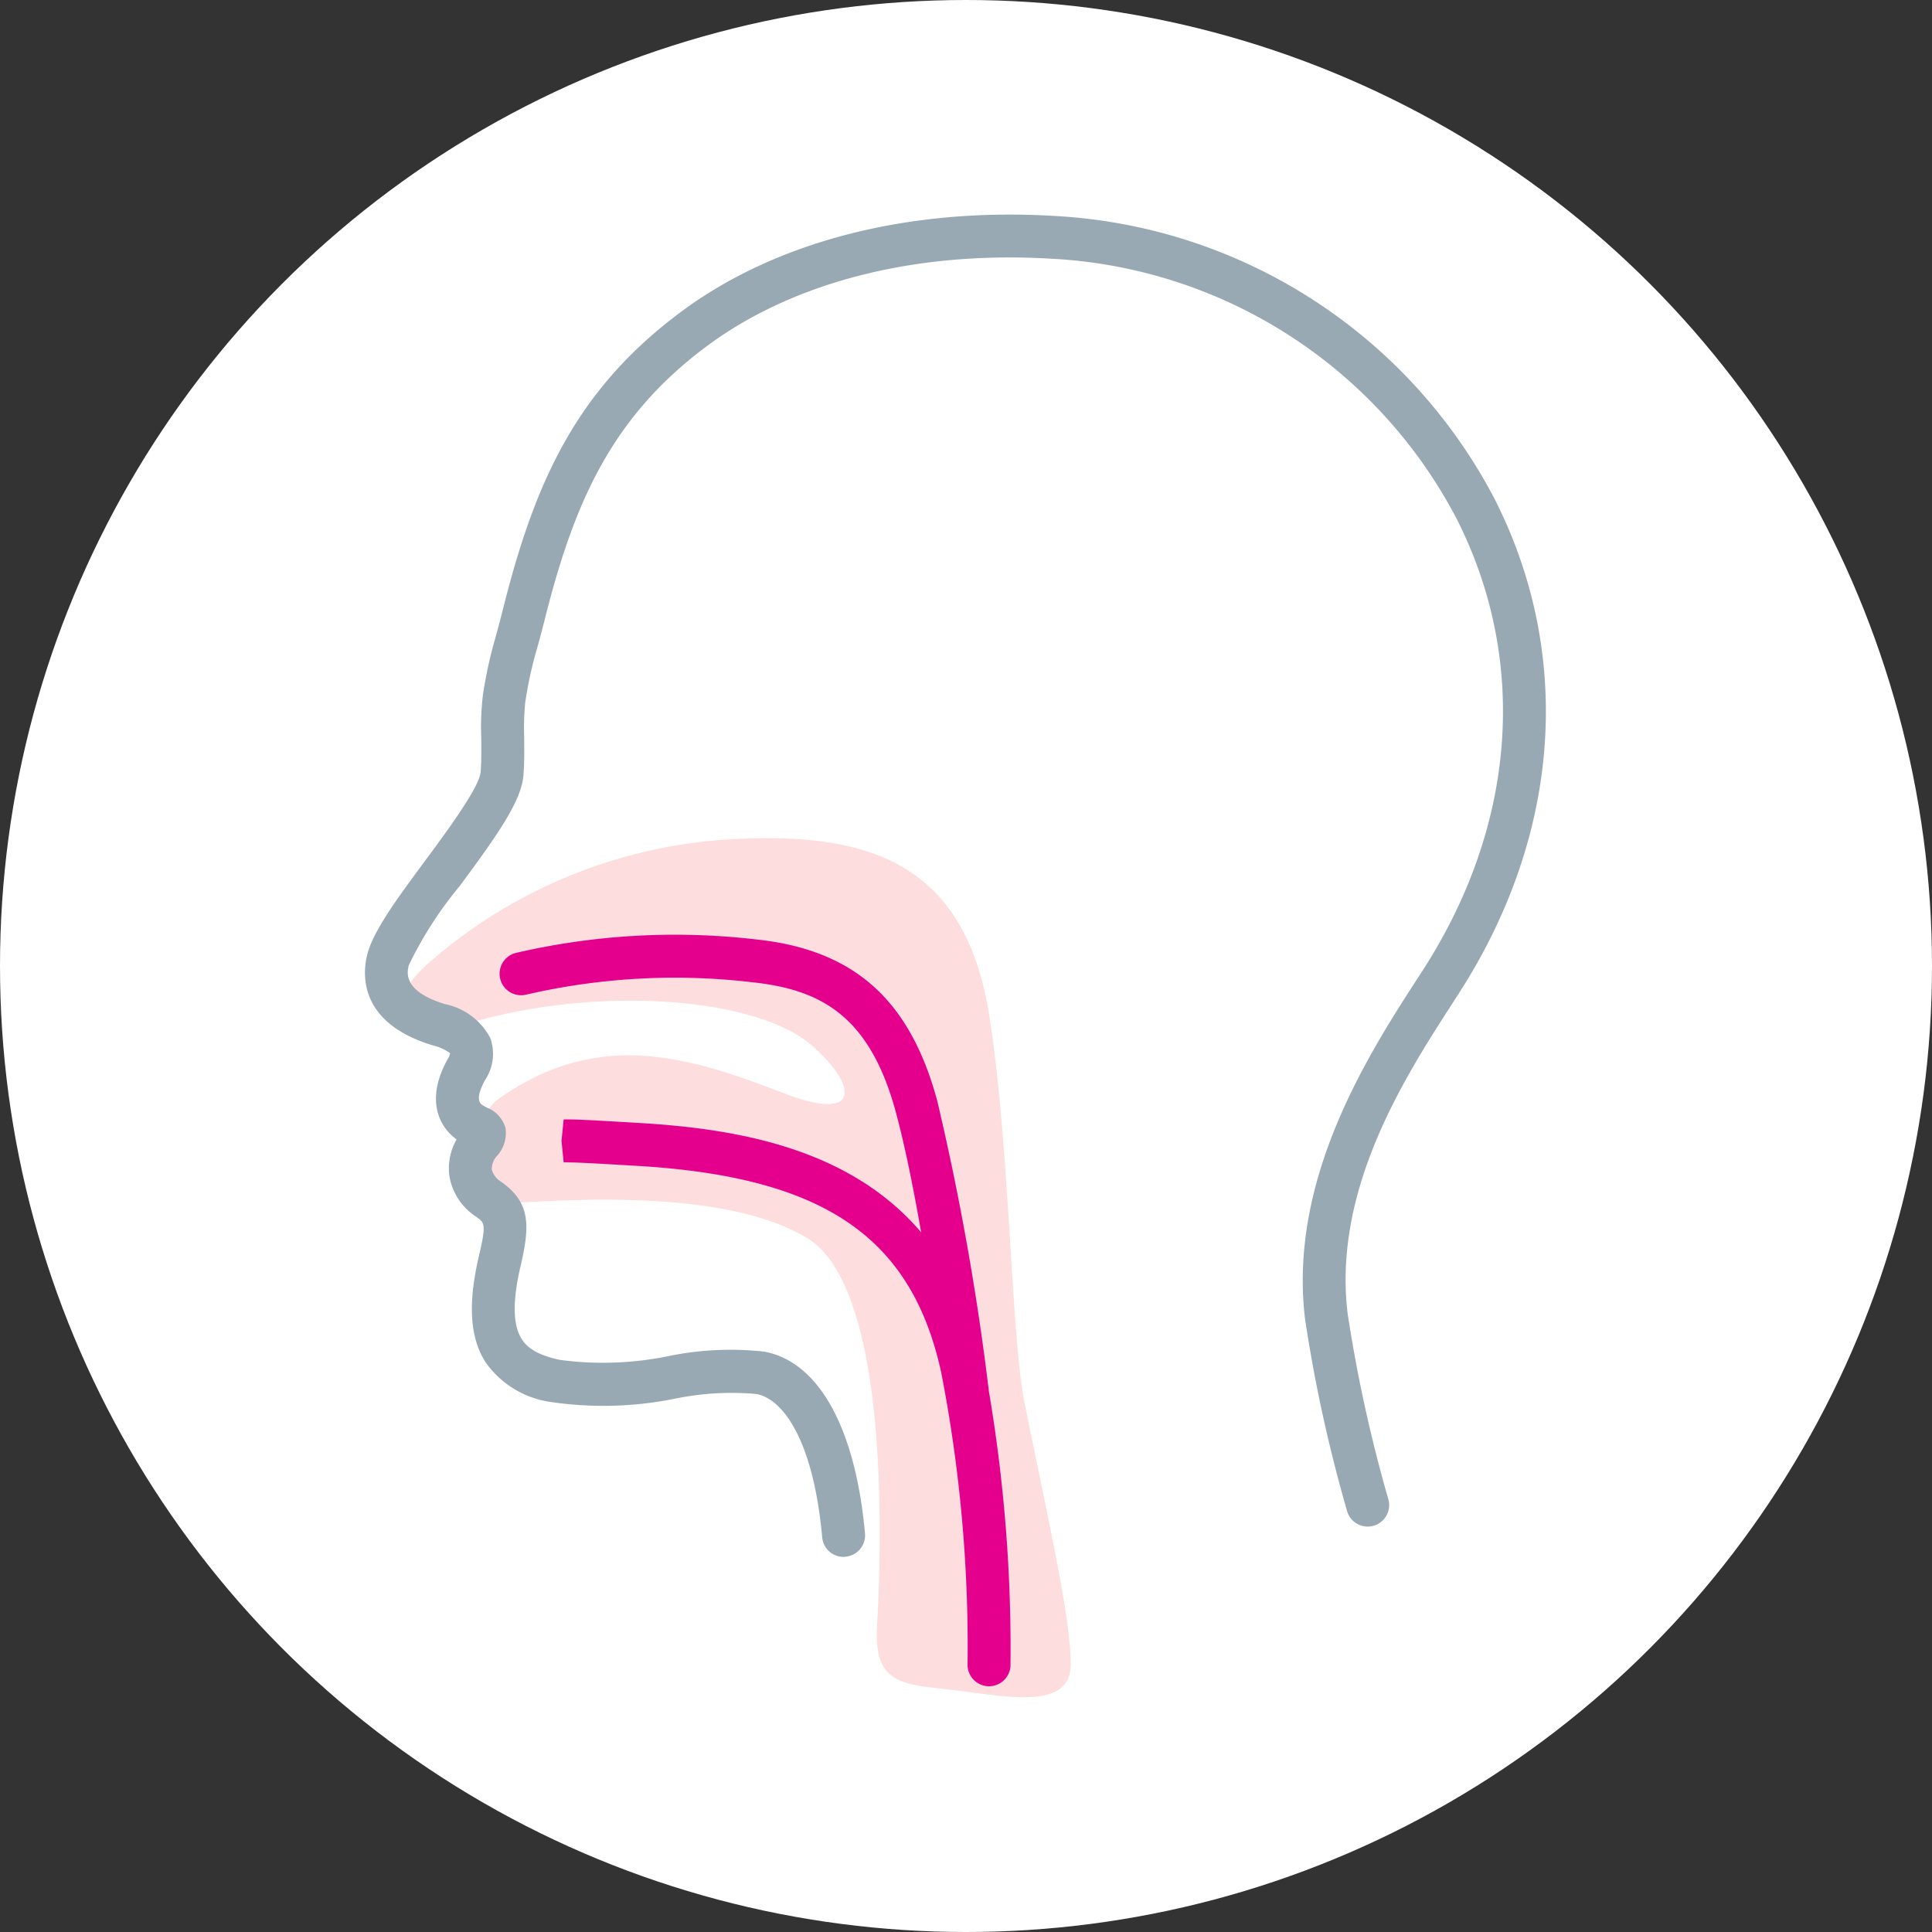 <svg xmlns="http://www.w3.org/2000/svg" width="90" height="90" viewBox="0 0 90 90">
  <rect x="0" y="0" width="90" height="90" fill="#333333" stroke="none"/>
  <g id="tete_et_cou" transform="translate(-30.19 -38.283)">
    <circle id="BG" cx="45" cy="45" r="45" transform="translate(30.19 38.283)" fill="#fff"/>
    <g id="icon" transform="translate(-0.824 -127.383)">
      <path id="Tracé_1127" data-name="Tracé 1127" d="M50.943,210.561a23.393,23.393,0,0,1,14.606-5.821c6.065-.257,10.43,1.231,11.541,8.192.967,6.05,1.021,14.967,1.649,18.079,1.082,5.358,2.161,10.005,2.152,12.2-.009,2.132-2.982,1.484-5.306,1.205-2.473-.3-3.872-.217-3.715-2.976.284-4.974.4-15.908-3.265-18.107s-10.355-1.82-13.917-1.622c-2.788.154-1.765-3.93-.406-4.884,4.592-3.223,8.754-1.972,13.222-.243,3.607,1.4,3.505-.3,1.346-2.2-2.6-2.294-10.073-2.826-16.086-1.027C50.359,214.079,48.256,213,50.943,210.561Z" fill="#fddddd"/>
      <g id="Groupe_953" data-name="Groupe 953">
        <path id="Tracé_1128" data-name="Tracé 1128" d="M70.31,238.192a1,1,0,0,1-.995-.909c-.416-4.585-1.855-6.457-3.062-6.679a13.089,13.089,0,0,0-3.8.218,16.772,16.772,0,0,1-5.76.157,4.467,4.467,0,0,1-3.06-1.855c-.733-1.149-.83-2.726-.306-4.961.346-1.478.264-1.537-.132-1.817a2.8,2.8,0,0,1-1.247-1.9,2.706,2.706,0,0,1,.335-1.7c-.89-.649-1.427-1.945-.4-3.769a.686.686,0,0,0,.1-.249,2.369,2.369,0,0,0-.84-.374c-3.4-1.045-3.25-3.28-3.028-4.192.268-1.109,1.4-2.639,2.71-4.409,1.006-1.361,2.528-3.419,2.58-4.132.038-.516.033-1.065.027-1.6a13.122,13.122,0,0,1,.073-1.944,20.387,20.387,0,0,1,.6-2.749c.1-.37.212-.776.335-1.268,1.469-5.861,3.377-10.231,8.343-13.9,4.423-3.27,10.588-4.842,17.358-4.434a24.617,24.617,0,0,1,20.5,13.188c3.68,7.253,3.081,15.633-1.645,22.992l-.3.465c-2.236,3.466-5.616,8.7-4.9,14.518a68.805,68.805,0,0,0,1.887,8.6,1,1,0,1,1-1.928.529,69.574,69.574,0,0,1-1.944-8.885c-.8-6.534,2.96-12.363,5.208-15.845l.3-.462c4.333-6.746,4.9-14.4,1.544-21.006a22.608,22.608,0,0,0-18.839-12.1c-6.3-.383-12,1.054-16.048,4.045-4.486,3.316-6.231,7.349-7.591,12.78-.128.508-.242.927-.347,1.309a18.6,18.6,0,0,0-.554,2.511,11.854,11.854,0,0,0-.052,1.635c.006.572.012,1.164-.032,1.762-.088,1.2-1.18,2.758-2.968,5.175a17.983,17.983,0,0,0-2.374,3.691c-.08.329-.292,1.205,1.672,1.81a3.088,3.088,0,0,1,2.119,1.573,2.185,2.185,0,0,1-.225,1.945c-.242.43-.463.985-.135,1.19.082.051.158.09.225.126a1.427,1.427,0,0,1,.851.959,1.576,1.576,0,0,1-.412,1.294.9.9,0,0,0-.228.629.939.939,0,0,0,.423.554c1.349.956,1.375,1.977.923,3.906-.387,1.652-.372,2.774.046,3.429.189.3.58.722,1.781.972a15.109,15.109,0,0,0,5.065-.178,14.306,14.306,0,0,1,4.455-.206c2.535.467,4.245,3.552,4.691,8.465a1,1,0,0,1-.9,1.086C70.371,238.191,70.341,238.192,70.31,238.192Z" fill="#98a9b4"/>
      </g>
      <path id="Tracé_1129" data-name="Tracé 1129" d="M77.081,230.484v0a122.5,122.5,0,0,0-2.411-13.555c-1.277-4.7-3.875-7.017-8.426-7.5a32.8,32.8,0,0,0-11.191.626A1,1,0,0,0,55.524,212a30.778,30.778,0,0,1,10.51-.58c3.132.332,5.471,1.485,6.706,6.034.425,1.568.821,3.537,1.185,5.619-3.306-3.885-8.478-4.813-13.043-5.089-2.864-.173-3.127-.173-3.611-.171l-.1,1,.1,1c.434,0,.686,0,3.487.167,8.634.522,12.719,3.308,14.1,9.615a66.728,66.728,0,0,1,1.229,13.623,1,1,0,0,0,2,0A71.8,71.8,0,0,0,77.081,230.484Z" fill="#e4008c"/>
    </g>
  </g>
</svg>
